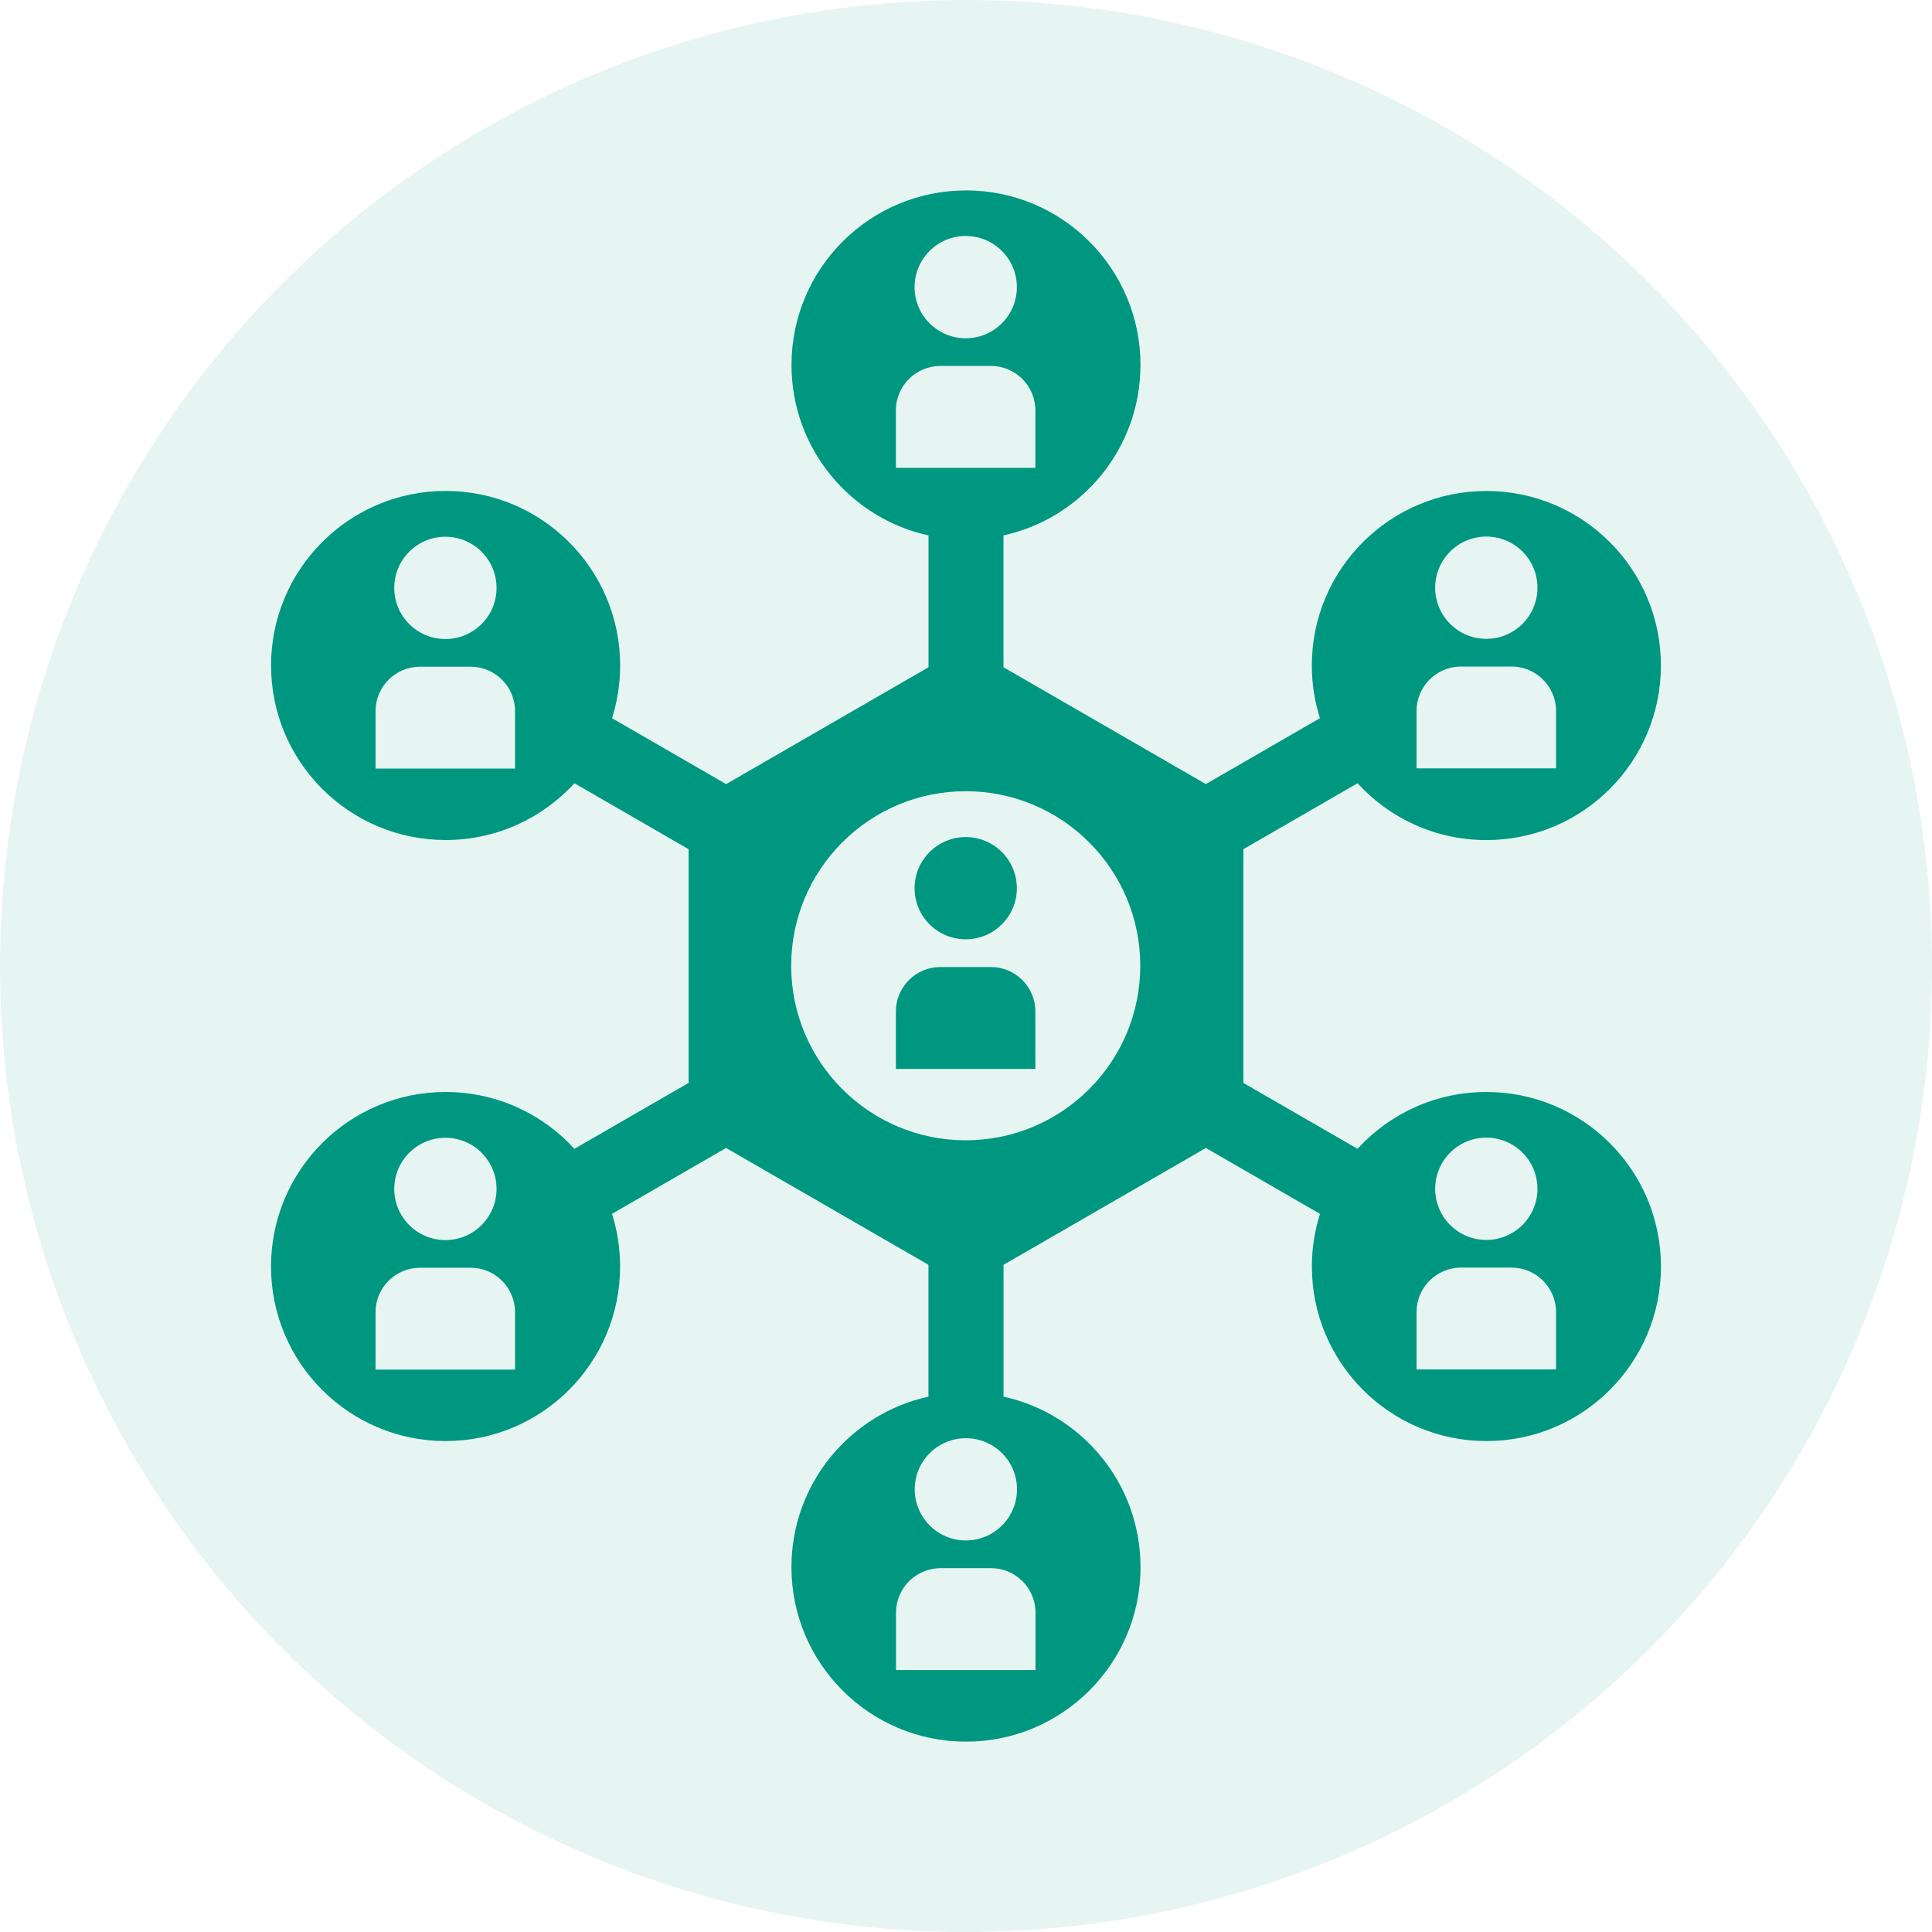 <?xml version="1.0" encoding="UTF-8"?><svg id="Layer_2" xmlns="http://www.w3.org/2000/svg" viewBox="0 0 744.61 744.61"><defs><style>.cls-1{opacity:.1;}.cls-1,.cls-2{fill:#009781;}.cls-2{fill-rule:evenodd;}</style></defs><g id="Layer_1-2"><circle class="cls-1" cx="372.31" cy="372.31" r="372.31"/><path class="cls-2" d="m372.28,73.38c37.14,0,67.27,30.13,67.27,67.27,0,32.17-22.59,59.09-52.8,65.7v50.81l77.99,45.03,43.97-25.39c-2.02-6.42-3.12-13.22-3.12-20.3,0-37.16,30.13-67.27,67.27-67.27s67.27,30.11,67.27,67.27-30.13,67.27-67.27,67.27c-19.66,0-37.36-8.43-49.65-21.9l-44,25.42v90.08l44,25.39c12.31-13.47,29.99-21.9,49.67-21.9,37.14,0,67.27,30.13,67.27,67.27s-30.13,67.27-67.27,67.27-67.27-30.13-67.27-67.27c0-7.08,1.11-13.91,3.12-20.3l-43.97-25.39-77.99,45.03v50.81c30.21,6.61,52.8,33.53,52.8,65.7,0,37.14-30.13,67.27-67.27,67.27s-67.27-30.13-67.27-67.27c0-32.17,22.59-59.09,52.8-65.7v-50.81l-77.99-45.03-43.97,25.39c2.02,6.39,3.12,13.22,3.12,20.3,0,37.16-30.13,67.27-67.27,67.27s-67.27-30.13-67.27-67.27,30.13-67.27,67.27-67.27c19.66,0,37.36,8.43,49.67,21.9l44-25.39v-90.08l-44-25.42c-12.31,13.44-29.99,21.88-49.65,21.88-37.14,0-67.27-30.13-67.27-67.27s30.13-67.27,67.27-67.27,67.27,30.11,67.27,67.27c0,7.08-1.11,13.91-3.12,20.33l43.97,25.39,77.99-45.03v-50.81c-30.21-6.64-52.8-33.53-52.8-65.7,0-37.14,30.13-67.27,67.27-67.27h-.05Zm-200.62,133.49c-10.86,0-19.71,8.82-19.71,19.71s8.82,19.71,19.71,19.71,19.71-8.82,19.71-19.71-8.82-19.71-19.71-19.71Zm-9.81,50.09h19.57c9.39,0,17.08,7.69,17.08,17.08v22.17h-53.76v-22.17c0-9.39,7.69-17.08,17.11-17.08Zm9.81,181.55c-10.86,0-19.71,8.82-19.71,19.71s8.82,19.71,19.71,19.71,19.71-8.82,19.71-19.71-8.82-19.71-19.71-19.71Zm-9.81,50.09h19.57c9.39,0,17.08,7.69,17.08,17.08v22.17h-53.76v-22.17c0-9.39,7.69-17.08,17.11-17.08Zm210.4,65.7c-10.86,0-19.71,8.82-19.71,19.69s8.82,19.71,19.71,19.71,19.71-8.82,19.71-19.71-8.82-19.69-19.71-19.69Zm-9.81,50.09h19.57c9.39,0,17.08,7.69,17.08,17.11v22.17h-53.76v-22.17c0-9.39,7.69-17.11,17.11-17.11h0Zm210.4-165.93c-10.86,0-19.71,8.82-19.71,19.71s8.82,19.71,19.71,19.71,19.71-8.82,19.71-19.71-8.82-19.71-19.71-19.71Zm-9.81,50.09h19.57c9.39,0,17.11,7.69,17.11,17.08v22.17h-53.76v-22.17c0-9.39,7.69-17.08,17.11-17.08h-.03Zm9.81-281.75c-10.86,0-19.71,8.82-19.71,19.71s8.82,19.71,19.71,19.71,19.71-8.82,19.71-19.71-8.82-19.71-19.71-19.71Zm-9.81,50.09h19.57c9.39,0,17.11,7.69,17.11,17.08v22.17h-53.76v-22.17c0-9.39,7.69-17.08,17.11-17.08h-.03Zm-190.83,48.05c37.14,0,67.27,30.13,67.27,67.27s-30.13,67.27-67.27,67.27-67.27-30.13-67.27-67.27,30.13-67.27,67.27-67.27h0Zm0,17.67c-10.86,0-19.71,8.82-19.71,19.71s8.82,19.69,19.71,19.69,19.71-8.82,19.71-19.69-8.82-19.71-19.71-19.71Zm-9.81,50.09h19.57c9.39,0,17.08,7.69,17.08,17.11v22.17h-53.76v-22.17c0-9.39,7.69-17.11,17.11-17.11Zm9.81-281.75c-10.86,0-19.71,8.82-19.71,19.71s8.82,19.71,19.71,19.71,19.71-8.82,19.71-19.71-8.82-19.71-19.71-19.71Zm-9.81,50.09h19.57c9.39,0,17.08,7.69,17.08,17.11v22.17h-53.76v-22.17c0-9.39,7.69-17.11,17.11-17.11Z"/></g></svg>